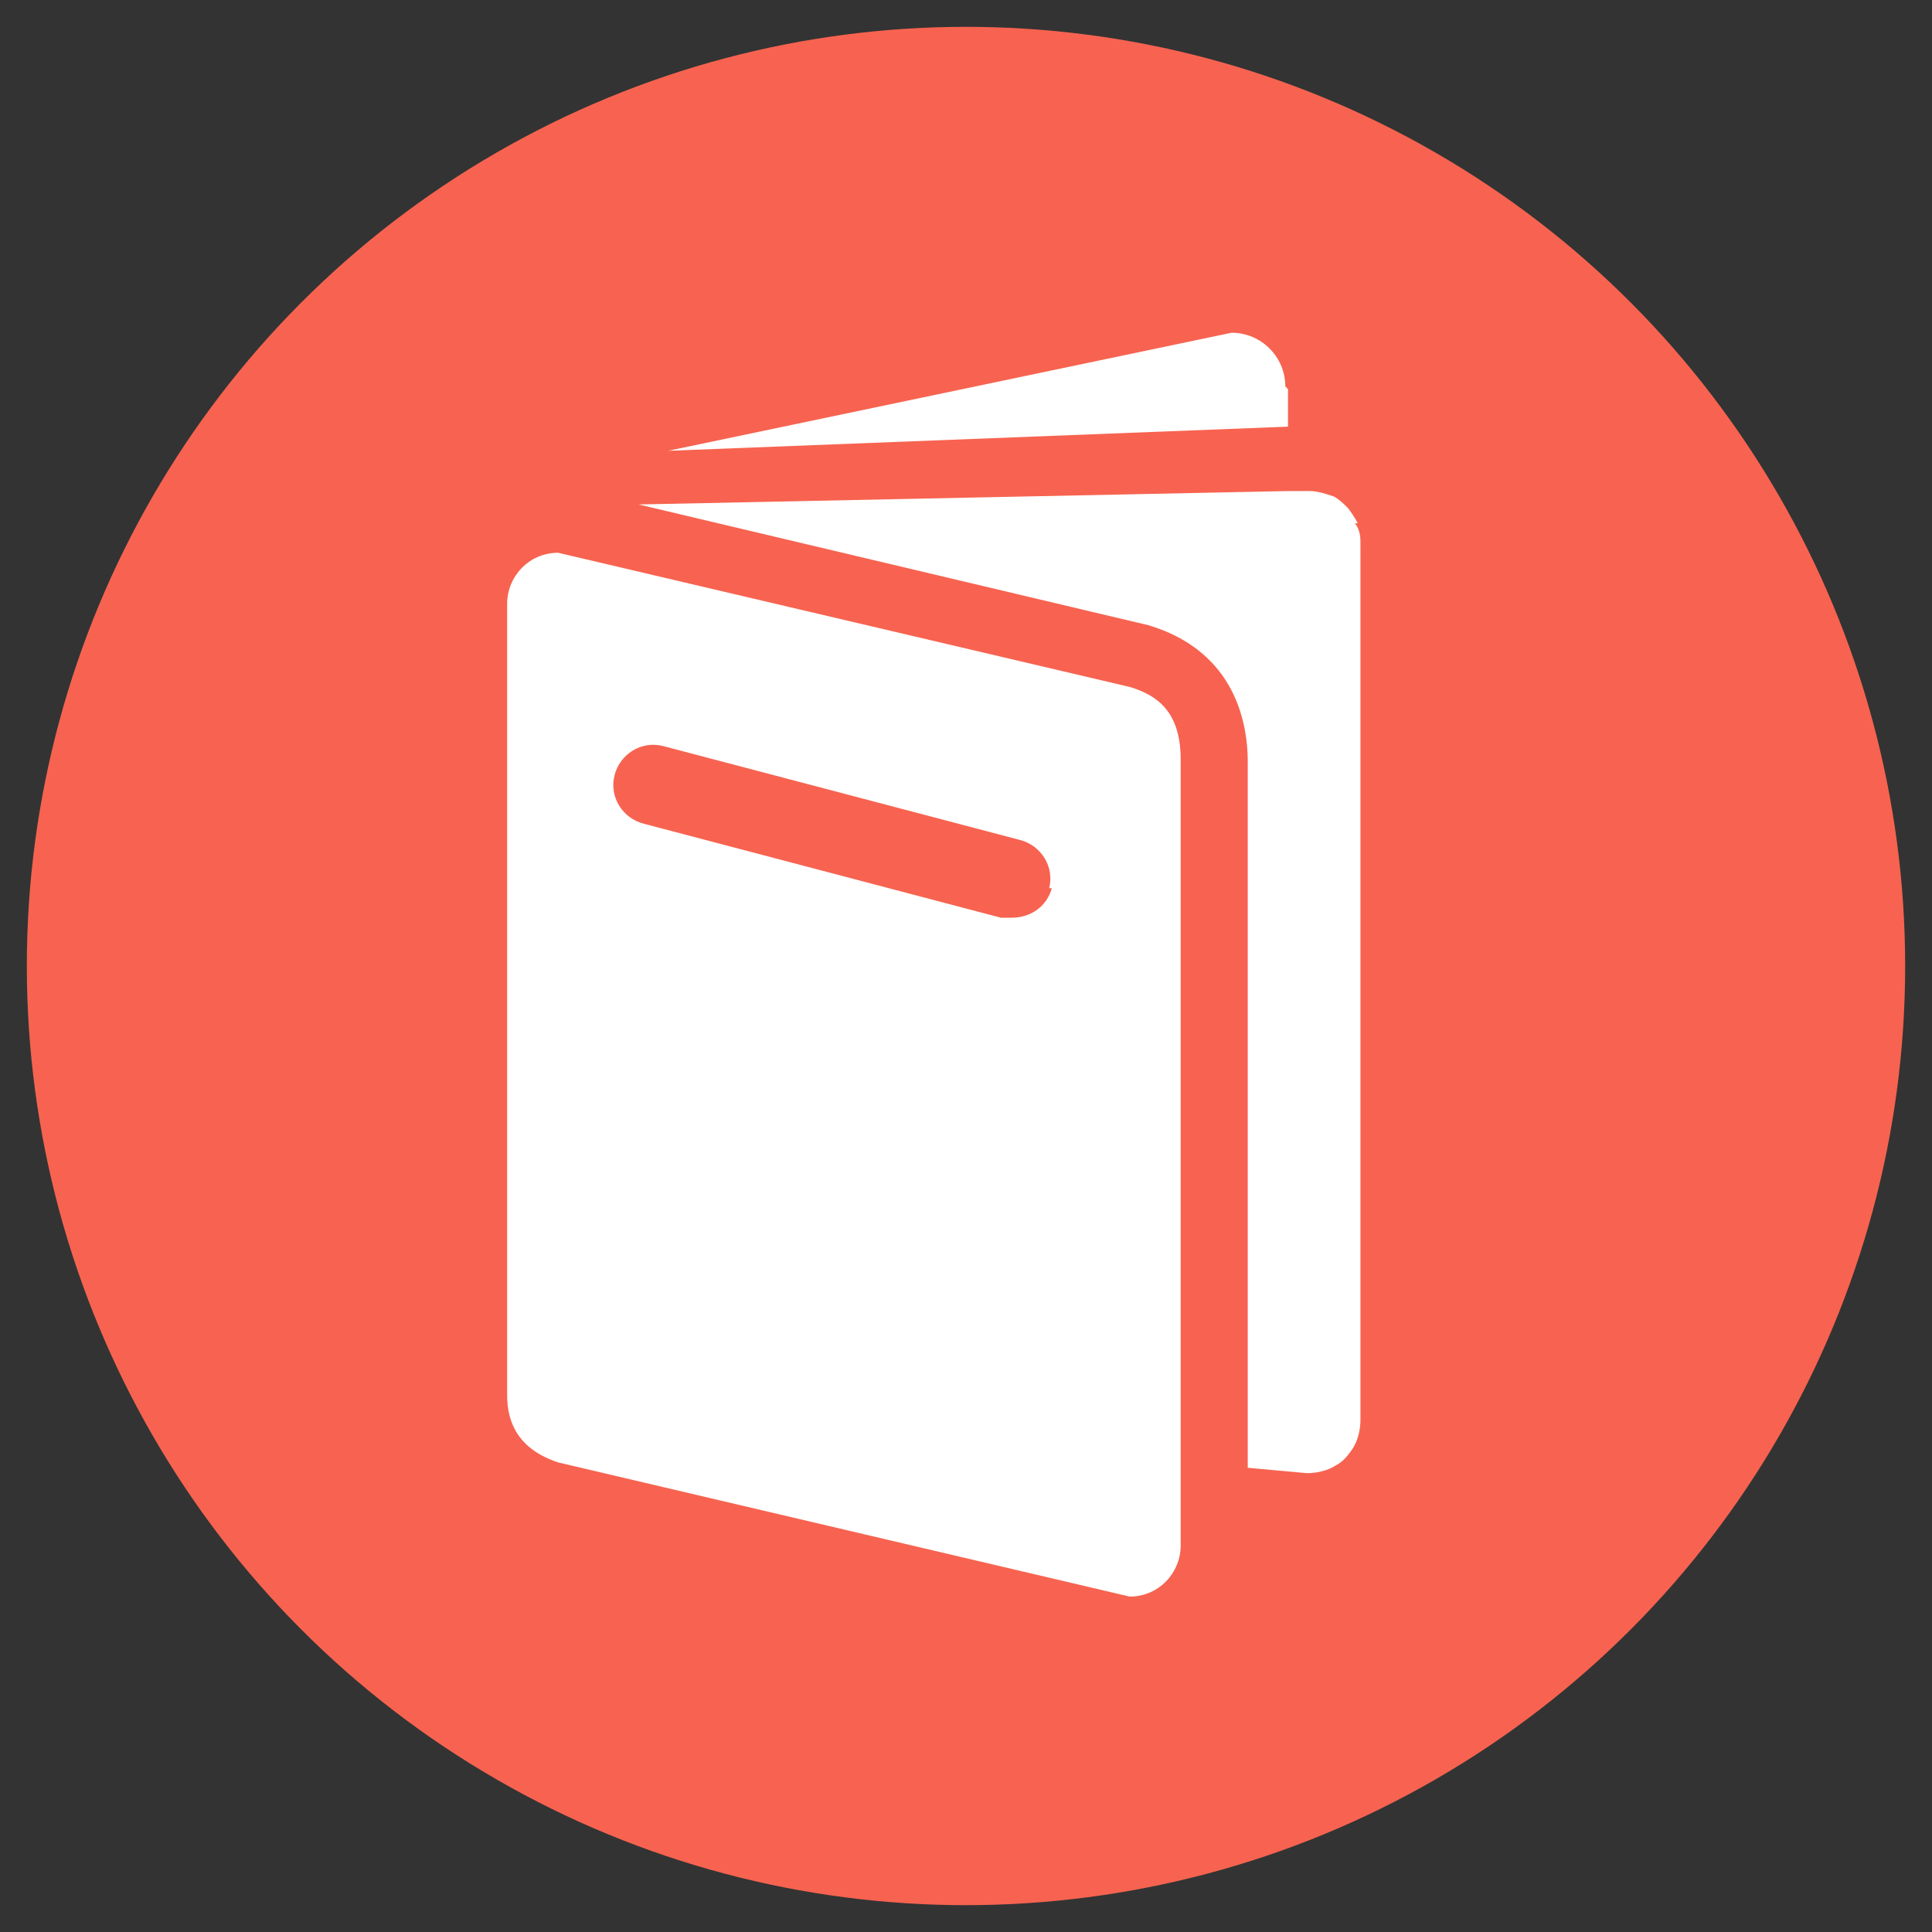 <?xml version="1.0" encoding="UTF-8"?>
<svg id="Capa_1" xmlns="http://www.w3.org/2000/svg" version="1.1" viewBox="0 0 72 72">
  <rect x="0" y="0" width="72" height="72" fill="#333333" stroke="none"/>
  <!-- Generator: Adobe Illustrator 29.1.0, SVG Export Plug-In . SVG Version: 2.1.0 Build 142)  -->
  <defs>
    <style>
      .st0 {
        fill: #f76350;
      }

      .st1 {
        fill: #fff;
      }
    </style>
  </defs>
  <circle class="st0" cx="36" cy="36" r="35"/>
  <g>
    <path class="st1" d="M47.9,14.4c0-1.1-.9-2-2-2l-21,4.4,23.1-.9v-1.4Z"/>
    <path class="st1" d="M50.6,19.5c-.1-.2-.3-.5-.4-.6s-.3-.3-.5-.4c-.3-.1-.6-.2-.9-.2h-.8s-24.2.5-24.2.5l19,4.5h0s0,0,0,0c3,.9,3.7,3.3,3.7,5.1v26.3l2.2.2c.4,0,.8-.1,1.1-.3.2-.1.4-.3.6-.6.2-.3.3-.7.3-1.1V20.3c0-.3,0-.5-.2-.8Z"/>
    <path class="st1" d="M44,57.6c0,1-.8,1.9-1.9,1.9l-21.3-5c-1.5-.5-1.9-1.5-1.9-2.5v-29.5c0-1,.8-1.9,1.9-1.9l21.3,5c1,.3,1.9.9,1.9,2.7v29.2ZM39.1,33.1c.2-.8-.3-1.6-1.1-1.8l-13.3-3.5c-.8-.2-1.6.3-1.8,1.1-.2.8.3,1.6,1.1,1.8l13.3,3.5c.1,0,.3,0,.4,0,.7,0,1.3-.4,1.5-1.1Z"/>
  </g>
</svg>